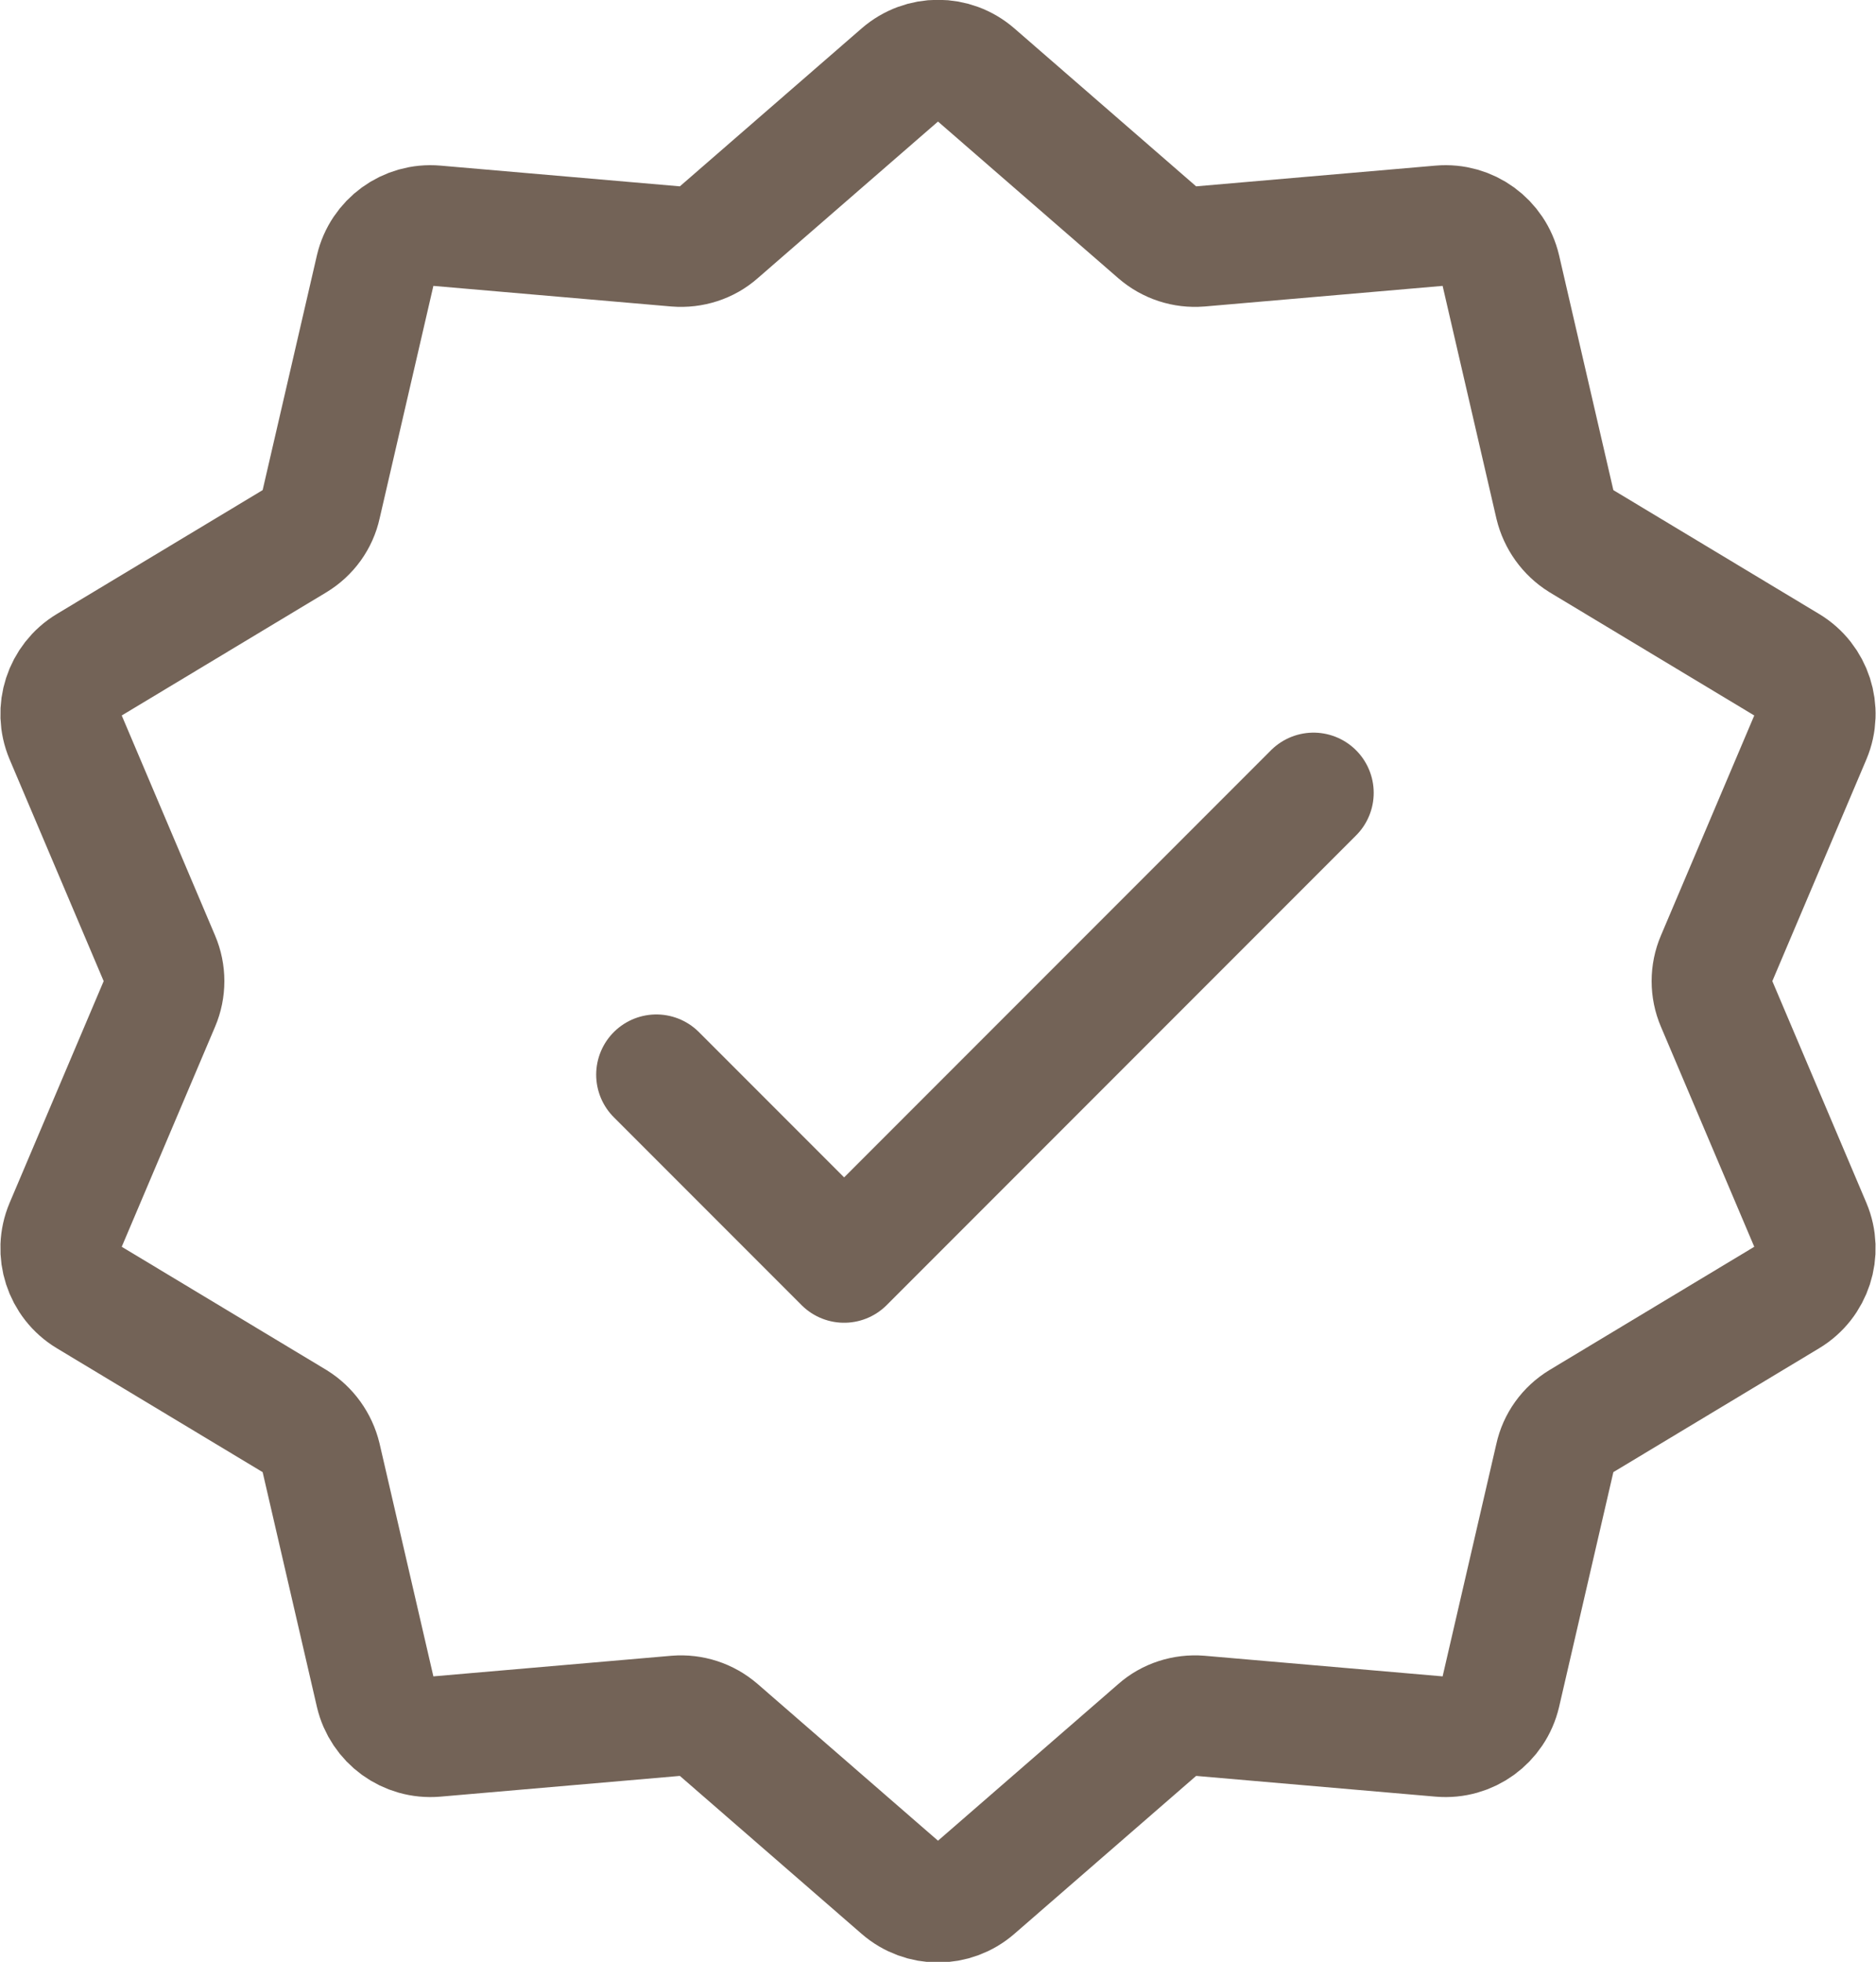 <svg xmlns="http://www.w3.org/2000/svg" id="_&#x5716;&#x5C64;_1" data-name="&#x5716;&#x5C64; 1" viewBox="0 0 46.76 48.87"><defs><style> .cls-1 { stroke-miterlimit: 9.33; } .cls-1, .cls-2 { fill: none; stroke: #736357; stroke-width: 3px; } .cls-2 { stroke-linecap: round; stroke-linejoin: round; } </style></defs><path class="cls-1" d="m22.46,1.84c.53-.46,1.31-.46,1.84,0l4.56,3.96c.29.25.66.37,1.04.34l6.01-.52c.7-.06,1.33.4,1.49,1.08l1.36,5.88c.09.37.32.69.64.89l5.17,3.11c.6.36.84,1.11.57,1.75l-2.36,5.56c-.15.35-.15.75,0,1.1l2.36,5.56c.27.64.03,1.39-.57,1.75l-5.17,3.11c-.33.2-.56.52-.64.89l-1.36,5.88c-.16.68-.79,1.14-1.49,1.08l-6.01-.52c-.38-.03-.76.09-1.04.34l-4.56,3.96c-.53.46-1.31.46-1.84,0l-4.56-3.96c-.29-.25-.66-.37-1.04-.34l-6.01.52c-.7.06-1.33-.4-1.49-1.08l-1.36-5.88c-.09-.37-.32-.69-.64-.89l-5.17-3.11c-.6-.36-.84-1.11-.57-1.75l2.36-5.56c.15-.35.15-.75,0-1.1l-2.36-5.56c-.27-.64-.03-1.39.57-1.75l5.17-3.11c.33-.2.56-.52.64-.89l1.36-5.88c.16-.68.79-1.14,1.49-1.08l6.01.52c.38.03.76-.09,1.04-.34l4.56-3.96Z"></path><path class="cls-2" d="m16.36,26.77l4.68,4.68,11.7-11.7"></path></svg>
